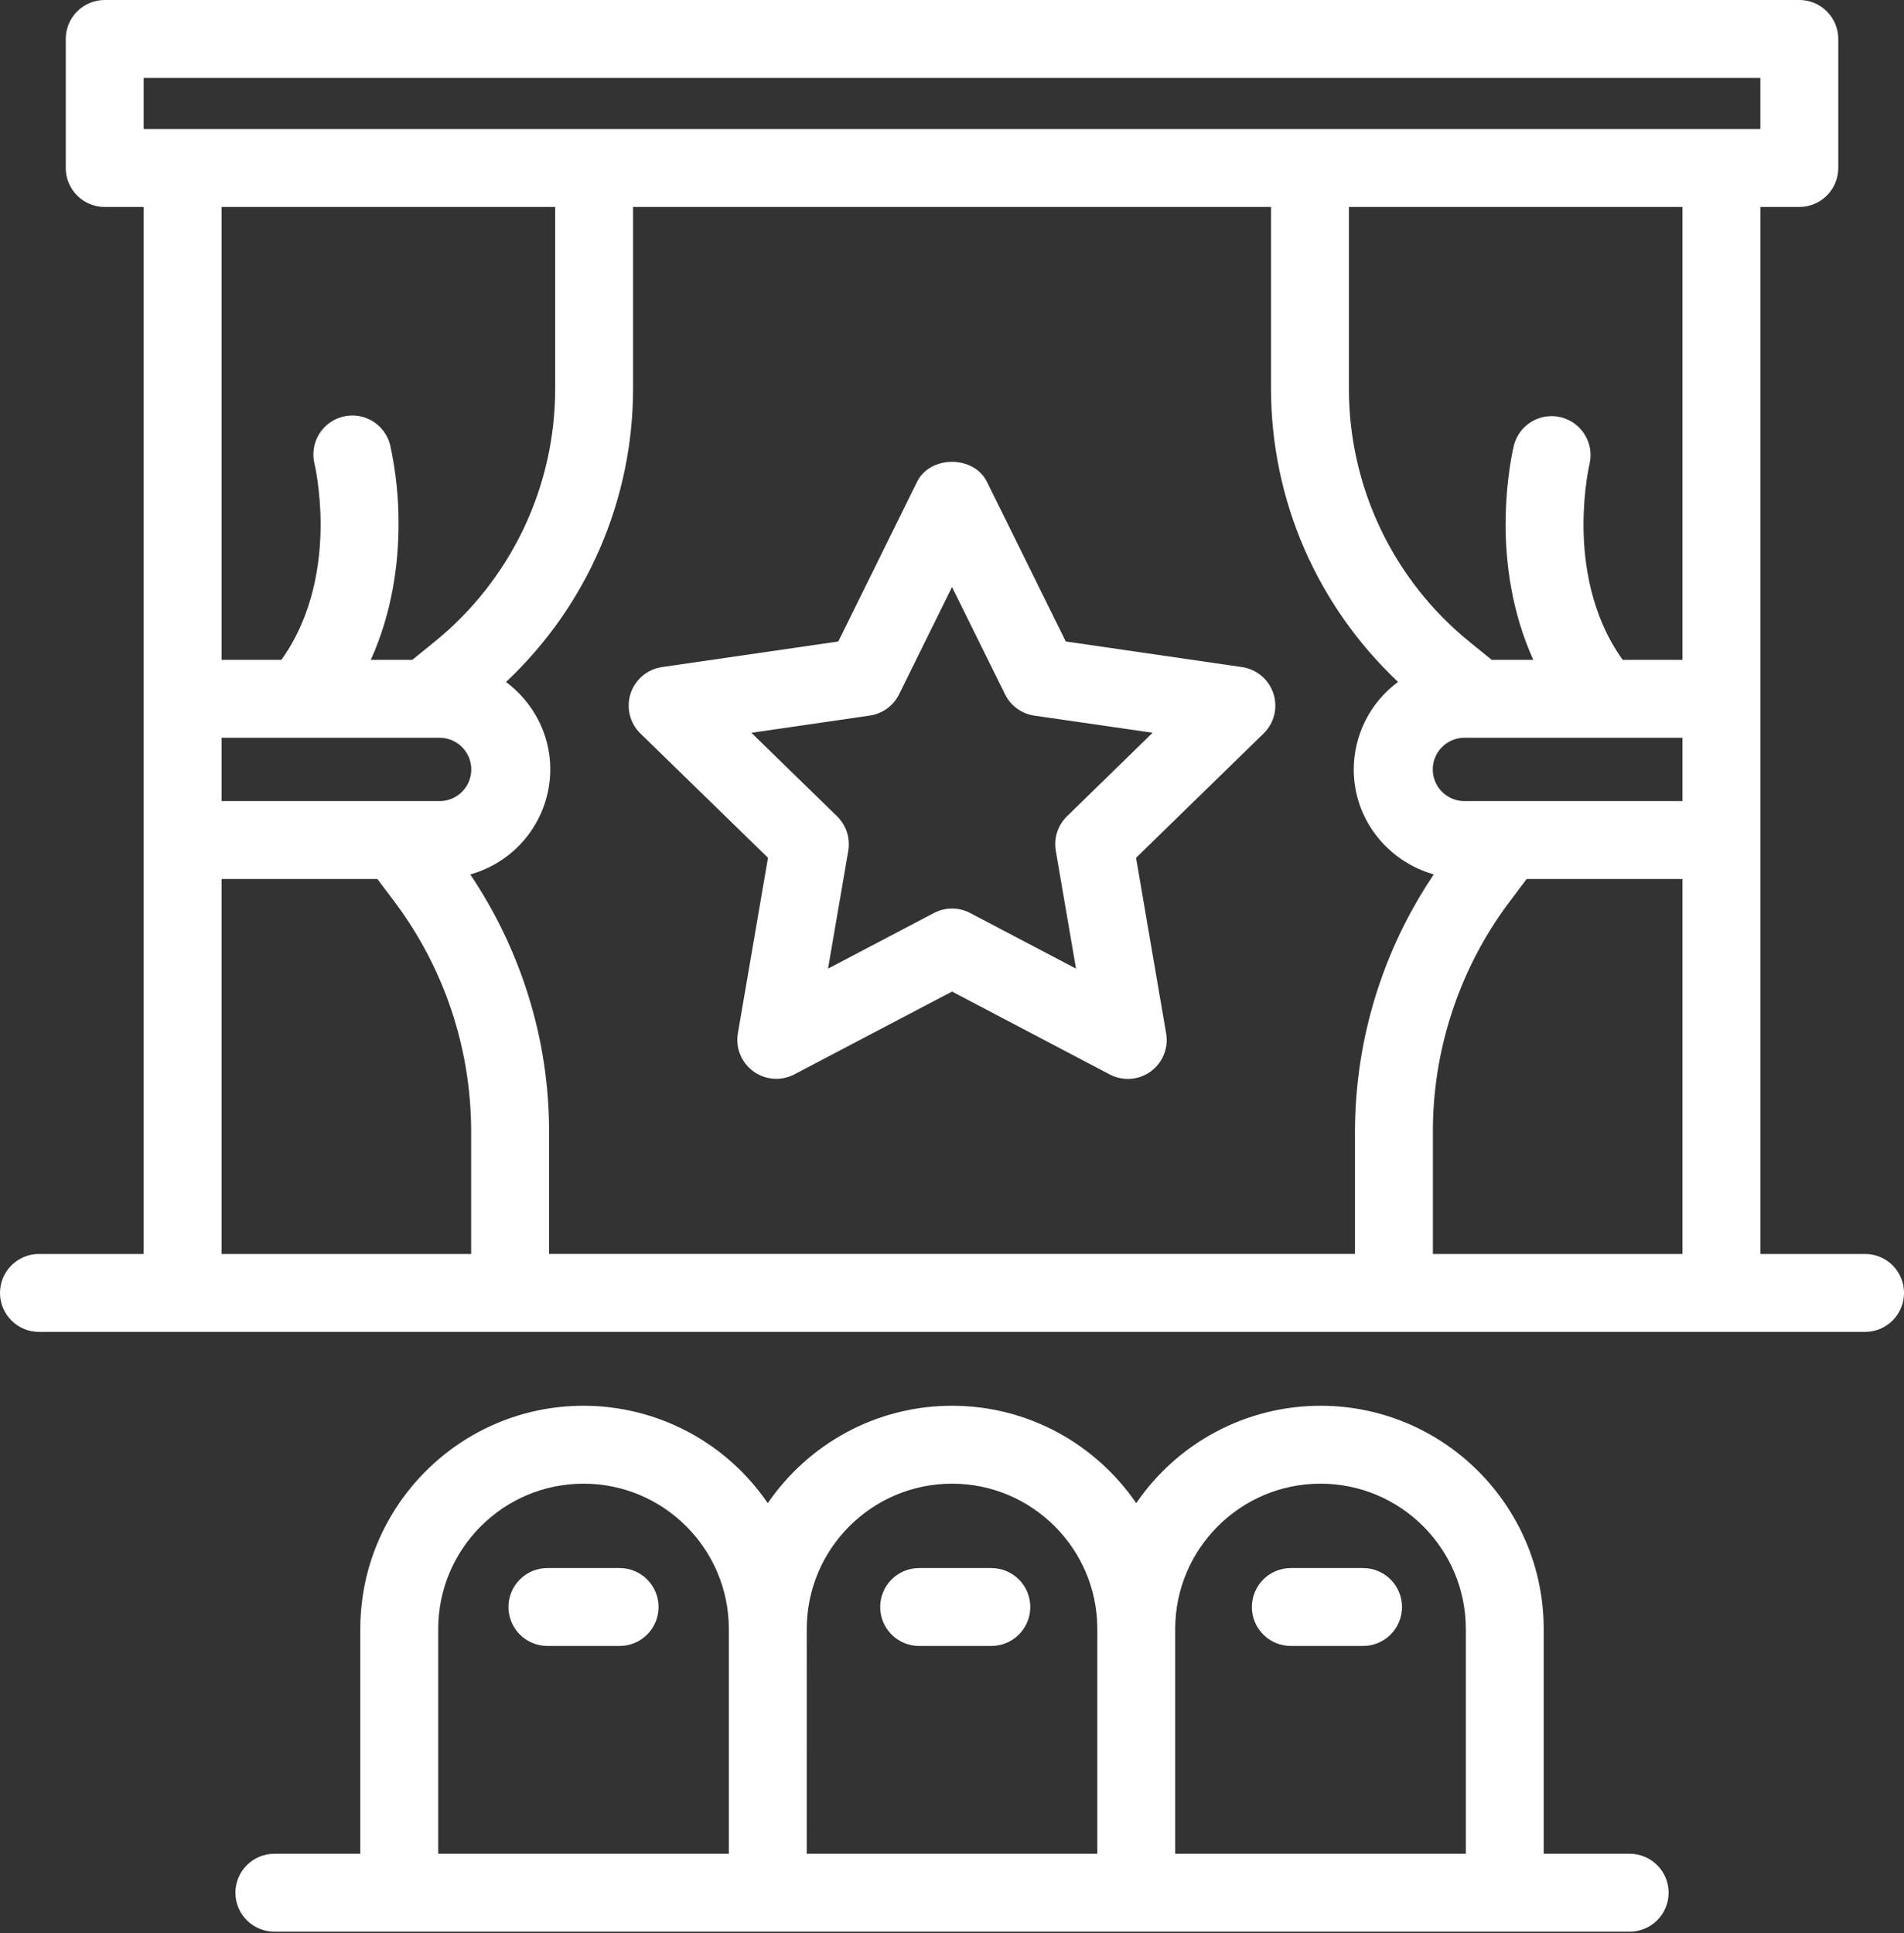 <svg width="391" height="397" viewBox="0 0 391 397" fill="none" xmlns="http://www.w3.org/2000/svg">
<rect x="0" y="0" width="391" height="397" fill="#333333" stroke="none"/>
<path d="M157.712 176.144L151.528 212.184C151.276 213.655 151.44 215.167 152.003 216.55C152.565 217.933 153.504 219.13 154.711 220.007C155.919 220.885 157.348 221.407 158.837 221.514C160.325 221.622 161.815 221.31 163.136 220.616L195.504 203.616L227.864 220.624C229.184 221.325 230.675 221.641 232.167 221.537C233.658 221.432 235.091 220.911 236.3 220.032C237.51 219.153 238.449 217.952 239.009 216.566C239.57 215.18 239.73 213.664 239.472 212.192L233.296 176.152L259.48 150.632C260.55 149.59 261.306 148.269 261.664 146.819C262.022 145.368 261.967 143.847 261.505 142.427C261.043 141.007 260.192 139.744 259.05 138.782C257.907 137.82 256.518 137.197 255.04 136.984L218.864 131.728L202.672 98.936C199.976 93.472 191.016 93.48 188.328 98.936L172.152 131.728L135.96 136.984C134.482 137.197 133.093 137.82 131.95 138.782C130.807 139.744 129.957 141.007 129.495 142.427C129.033 143.847 128.978 145.368 129.336 146.819C129.693 148.269 130.45 149.59 131.52 150.632L157.712 176.144ZM178.608 146.944C181.216 146.568 183.472 144.936 184.64 142.568L195.504 120.544L206.384 142.568C207.544 144.936 209.792 146.568 212.4 146.952L236.696 150.472L219.112 167.624C218.184 168.53 217.49 169.647 217.09 170.881C216.69 172.114 216.596 173.426 216.816 174.704L220.968 198.912L199.224 187.488C198.077 186.885 196.8 186.569 195.504 186.569C194.208 186.569 192.931 186.885 191.784 187.488L170.04 198.912L174.2 174.704C174.418 173.425 174.322 172.113 173.921 170.88C173.519 169.646 172.824 168.529 171.896 167.624L154.304 150.48L178.608 146.944Z" fill="white"/>
<path d="M383.008 257.504H361.504V42.496H369.504C371.626 42.496 373.661 41.653 375.161 40.153C376.661 38.653 377.504 36.618 377.504 34.496V8C377.504 5.878 376.661 3.843 375.161 2.343C373.661 0.843 371.626 0 369.504 0H21.504C19.382 0 17.347 0.843 15.847 2.343C14.347 3.843 13.504 5.878 13.504 8V34.504C13.504 36.626 14.347 38.661 15.847 40.161C17.347 41.661 19.382 42.504 21.504 42.504H29.504V257.504H8C5.878 257.504 3.843 258.347 2.343 259.847C0.843 261.347 0 263.382 0 265.504C0 267.626 0.843 269.661 2.343 271.161C3.843 272.661 5.878 273.504 8 273.504H383.008C385.13 273.504 387.165 272.661 388.665 271.161C390.165 269.661 391.008 267.626 391.008 265.504C391.008 263.382 390.165 261.347 388.665 259.847C387.165 258.347 385.13 257.504 383.008 257.504ZM45.504 151.504H90.504C92.188 151.563 93.784 152.274 94.955 153.486C96.126 154.699 96.78 156.319 96.78 158.004C96.78 159.689 96.126 161.309 94.955 162.522C93.784 163.734 92.188 164.445 90.504 164.504H45.504V151.504ZM113.008 158C113.008 150.64 109.4 144.152 103.912 140.04C112.156 132.303 118.725 122.957 123.213 112.581C127.702 102.205 130.014 91.018 130.008 79.712V42.496H261.008V79.696C261.008 102.752 270.496 124.36 287.096 140.032C284.284 142.109 281.997 144.814 280.417 147.933C278.838 151.052 278.01 154.496 278 157.992C278 168.288 284.992 176.896 294.44 179.56C283.953 195.105 278.32 213.416 278.256 232.168V257.496H112.752V232.176C112.752 213.512 106.992 195.032 96.568 179.568C101.284 178.255 105.442 175.438 108.41 171.545C111.377 167.651 112.992 162.895 113.008 158ZM345.504 151.504V164.504H300.504C298.82 164.445 297.224 163.734 296.053 162.522C294.882 161.309 294.228 159.689 294.228 158.004C294.228 156.319 294.882 154.699 296.053 153.486C297.224 152.274 298.82 151.563 300.504 151.504H345.504ZM294.256 232.176C294.256 215.408 299.792 198.784 309.856 185.36L313.504 180.504H345.504V257.504H294.256V232.176ZM345.504 135.504H333.24C326.688 126.424 325.184 115.6 325.184 107.768C325.184 100.512 326.416 95.288 326.432 95.232C326.899 93.186 326.543 91.038 325.44 89.252C324.338 87.466 322.579 86.185 320.541 85.684C318.502 85.184 316.349 85.504 314.545 86.576C312.741 87.648 311.43 89.386 310.896 91.416C310.824 91.704 309.184 98.456 309.184 107.768C309.184 115.544 310.416 125.64 314.872 135.504H306.336L301.832 131.848C294.062 125.565 287.798 117.62 283.503 108.598C279.207 99.575 276.987 89.705 277.008 79.712V42.496H345.504V135.504ZM29.504 16H361.504V26.504H29.504V16ZM114.008 42.504V79.704C114.028 89.7 111.808 99.573 107.509 108.596C103.21 117.62 96.943 125.566 89.168 131.848L84.664 135.504H76.144C80.608 125.632 81.84 115.536 81.84 107.76C81.875 102.265 81.3 96.784 80.128 91.416C79.622 89.355 78.318 87.579 76.502 86.479C74.687 85.379 72.509 85.046 70.448 85.552C68.387 86.058 66.611 87.362 65.511 89.177C64.412 90.993 64.078 93.171 64.584 95.232C64.6 95.28 65.84 100.512 65.84 107.76C65.84 115.584 64.32 126.416 57.776 135.504H45.504V42.504H114.008ZM45.504 180.504H77.504L81.152 185.36C91.247 198.884 96.717 215.3 96.752 232.176V257.504H45.504V180.504ZM127.24 322H112.416C110.294 322 108.259 322.843 106.759 324.343C105.259 325.843 104.416 327.878 104.416 330C104.416 332.122 105.259 334.157 106.759 335.657C108.259 337.157 110.294 338 112.416 338H127.24C129.362 338 131.397 337.157 132.897 335.657C134.397 334.157 135.24 332.122 135.24 330C135.24 327.878 134.397 325.843 132.897 324.343C131.397 322.843 129.362 322 127.24 322ZM203.576 322H188.752C186.63 322 184.595 322.843 183.095 324.343C181.595 325.843 180.752 327.878 180.752 330C180.752 332.122 181.595 334.157 183.095 335.657C184.595 337.157 186.63 338 188.752 338H203.576C205.698 338 207.733 337.157 209.233 335.657C210.733 334.157 211.576 332.122 211.576 330C211.576 327.878 210.733 325.843 209.233 324.343C207.733 322.843 205.698 322 203.576 322ZM279.904 322H265.08C262.958 322 260.923 322.843 259.423 324.343C257.923 325.843 257.08 327.878 257.08 330C257.08 332.122 257.923 334.157 259.423 335.657C260.923 337.157 262.958 338 265.08 338H279.912C282.034 338 284.069 337.157 285.569 335.657C287.069 334.157 287.912 332.122 287.912 330C287.912 327.878 287.069 325.843 285.569 324.343C284.069 322.843 282.026 322 279.904 322Z" fill="white"/>
<path d="M334.664 380.672H317.008V334.512C317.008 309.232 296.448 288.672 271.176 288.672C263.717 288.674 256.371 290.498 249.776 293.985C243.182 297.472 237.538 302.516 233.336 308.68C225.072 296.616 211.2 288.672 195.504 288.672C179.808 288.672 165.936 296.616 157.664 308.68C153.462 302.516 147.819 297.472 141.224 293.985C134.63 290.498 127.284 288.674 119.824 288.672C94.552 288.672 73.992 309.232 73.992 334.512V380.672H56.344C54.222 380.672 52.188 381.515 50.687 383.015C49.187 384.515 48.344 386.55 48.344 388.672C48.344 390.794 49.187 392.828 50.687 394.329C52.188 395.829 54.222 396.672 56.344 396.672H334.664C336.786 396.672 338.821 395.829 340.321 394.329C341.821 392.828 342.664 390.794 342.664 388.672C342.664 386.55 341.821 384.515 340.321 383.015C338.821 381.515 336.786 380.672 334.664 380.672ZM89.992 334.512C89.992 318.056 103.376 304.672 119.832 304.672C136.288 304.672 149.672 318.056 149.672 334.512V380.672H89.992V334.512ZM165.672 334.512C165.672 318.056 179.048 304.672 195.504 304.672C211.96 304.672 225.344 318.056 225.344 334.512V380.672H165.664L165.672 334.512ZM241.336 380.672V334.512C241.336 318.056 254.72 304.672 271.176 304.672C287.632 304.672 301.016 318.056 301.016 334.512V380.672H241.336Z" fill="white"/>
</svg>
